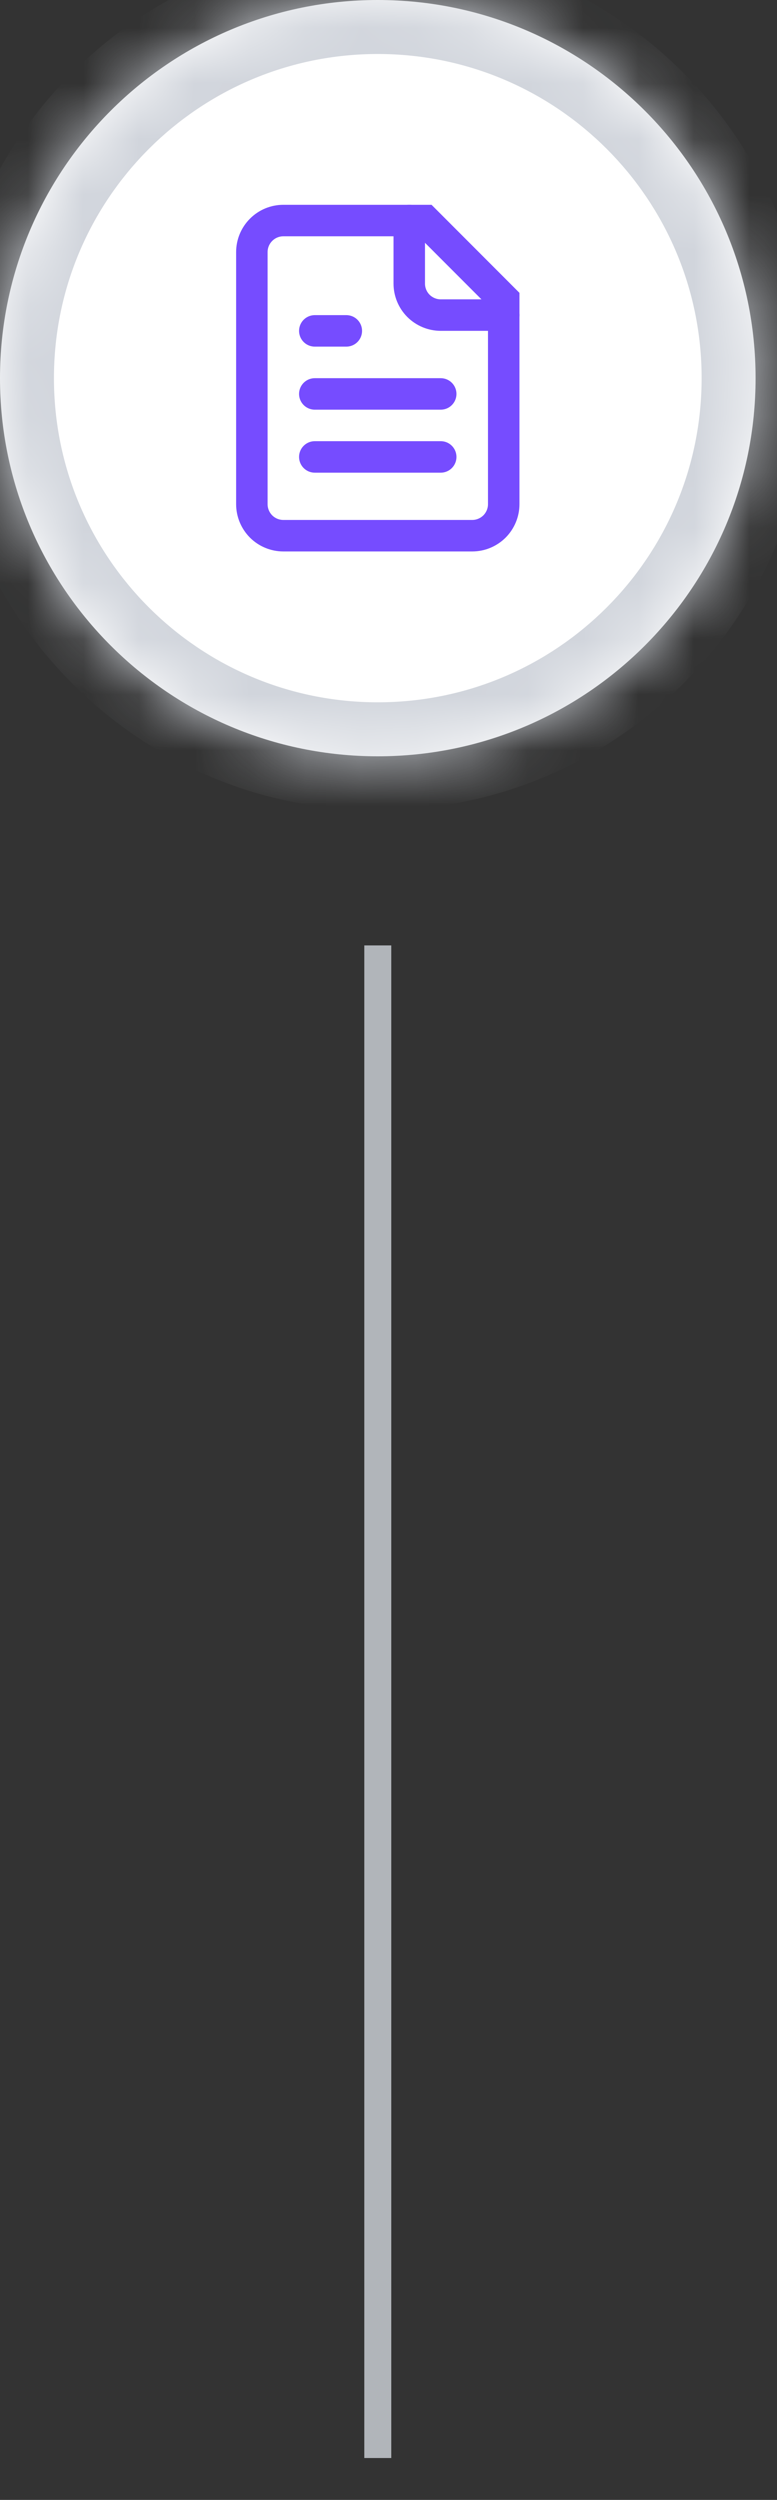 <?xml version="1.0" encoding="utf-8"?>
<svg xmlns="http://www.w3.org/2000/svg" fill="none" height="100%" overflow="visible" preserveAspectRatio="none" style="display: block;" viewBox="0 0 14 45" width="100%">
<rect x="0" y="0" width="14" height="45" fill="#333333" stroke="none"/>
<g id="Container">
<g id="Container_2">
<mask fill="white" id="path-1-inside-1_0_64">
<path d="M0 6.807C0 3.048 3.048 0 6.807 0C10.566 0 13.614 3.048 13.614 6.807C13.614 10.566 10.566 13.614 6.807 13.614C3.048 13.614 0 10.566 0 6.807Z"/>
</mask>
<path d="M0 6.807C0 3.048 3.048 0 6.807 0C10.566 0 13.614 3.048 13.614 6.807C13.614 10.566 10.566 13.614 6.807 13.614C3.048 13.614 0 10.566 0 6.807Z" fill="white"/>
<path d="M6.807 13.614V12.642C3.585 12.642 0.972 10.03 0.972 6.807H0H-0.972C-0.972 11.104 2.511 14.587 6.807 14.587V13.614ZM13.614 6.807H12.642C12.642 10.03 10.03 12.642 6.807 12.642V13.614V14.587C11.104 14.587 14.587 11.104 14.587 6.807H13.614ZM6.807 0V0.972C10.03 0.972 12.642 3.585 12.642 6.807H13.614H14.587C14.587 2.511 11.104 -0.972 6.807 -0.972V0ZM6.807 0V-0.972C2.511 -0.972 -0.972 2.511 -0.972 6.807H0H0.972C0.972 3.585 3.585 0.972 6.807 0.972V0Z" fill="#D1D5DC" mask="url(#path-1-inside-1_0_64)"/>
<g clip-path="url(#clip0_0_64)" id="Icon">
<path d="M7.658 3.97H5.105C4.955 3.97 4.81 4.03 4.704 4.137C4.598 4.243 4.538 4.387 4.538 4.538V9.076C4.538 9.226 4.598 9.37 4.704 9.477C4.81 9.583 4.955 9.643 5.105 9.643H8.509C8.659 9.643 8.803 9.583 8.91 9.477C9.016 9.37 9.076 9.226 9.076 9.076V5.389L7.658 3.97Z" id="Vector" stroke="#764CFF" stroke-linecap="round" stroke-width="0.567"/>
<path d="M7.374 3.97V5.105C7.374 5.255 7.434 5.4 7.54 5.506C7.647 5.612 7.791 5.672 7.942 5.672H9.076" id="Vector_2" stroke="#764CFF" stroke-linecap="round" stroke-width="0.567"/>
<path d="M6.24 5.956H5.672" id="Vector_3" stroke="#764CFF" stroke-linecap="round" stroke-width="0.567"/>
<path d="M7.941 7.091H5.672" id="Vector_4" stroke="#764CFF" stroke-linecap="round" stroke-width="0.567"/>
<path d="M7.941 8.225H5.672" id="Vector_5" stroke="#764CFF" stroke-linecap="round" stroke-width="0.567"/>
</g>
</g>
<g id="Container_3">
<rect fill="#D1D5DC" fill-opacity="0.8" height="27.228" transform="translate(6.564 17.018)" width="0.486"/>
</g>
</g>
<defs>
<clipPath id="clip0_0_64">
<rect fill="white" height="6.807" transform="translate(3.404 3.404)" width="6.807"/>
</clipPath>
</defs>
</svg>
